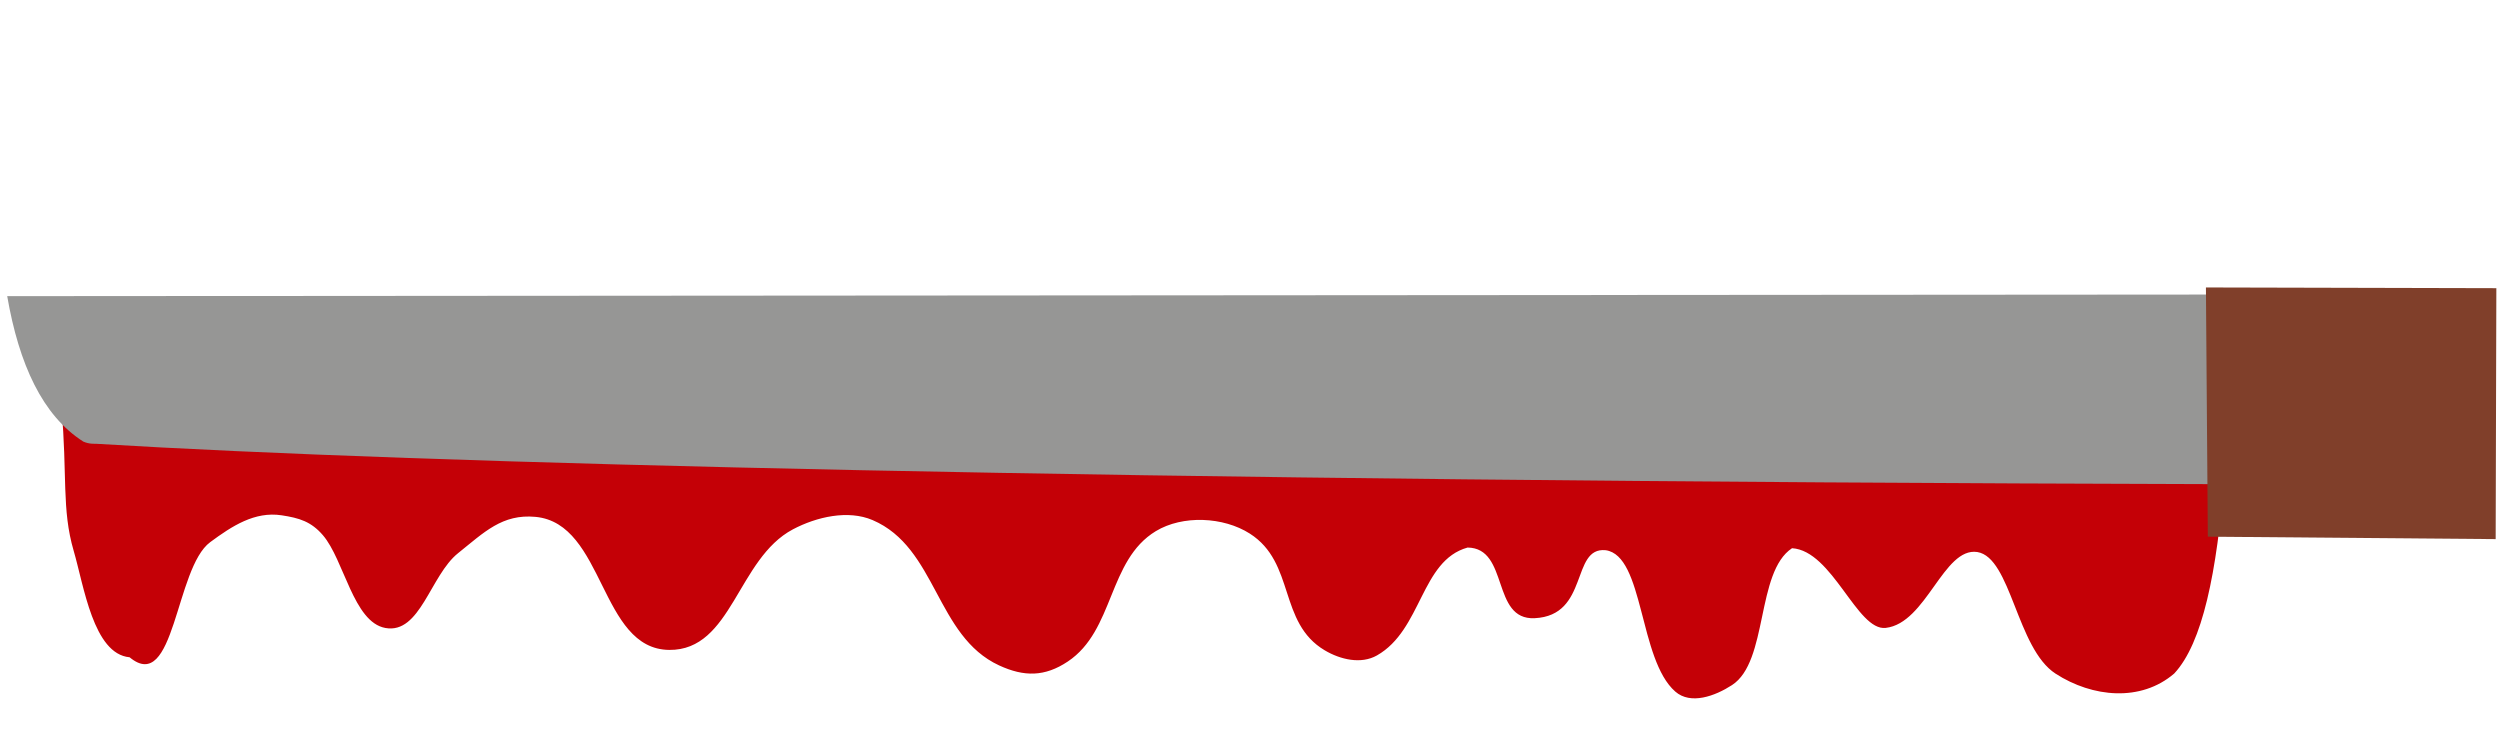 <?xml version="1.0" encoding="UTF-8" standalone="no"?>
<!-- Generator: Adobe Illustrator 24.1.2, SVG Export Plug-In . SVG Version: 6.00 Build 0)  -->

<svg
   version="1.1"
   id="Layer_3"
   x="0px"
   y="0px"
   viewBox="0 0 170 50"
   xml:space="preserve"
   sodipodi:docname="col-cemise-17cm-1.svg"
   width="170mm"
   height="50mm"
   inkscape:version="1.2.2 (1:1.2.2+202212051552+b0a8486541)"
   xmlns:inkscape="http://www.inkscape.org/namespaces/inkscape"
   xmlns:sodipodi="http://sodipodi.sourceforge.net/DTD/sodipodi-0.dtd"
   xmlns="http://www.w3.org/2000/svg"
   xmlns:svg="http://www.w3.org/2000/svg"
   xmlns:rdf="http://www.w3.org/1999/02/22-rdf-syntax-ns#"
   xmlns:cc="http://creativecommons.org/ns#"
   xmlns:dc="http://purl.org/dc/elements/1.1/"
   xmlns:inkstitch="http://inkstitch.org/namespace"><title
   id="title15475">Ink/Stitch Emoji</title><defs
   id="defs33"><marker
     refX="10"
     refY="5"
     orient="auto"
     id="inkstitch-pattern-marker">
                     <g
   id="inkstitch-pattern-group">
                       <path
   style="fill:#fafafa;fill-opacity:0.8;stroke:#ff5500;stroke-width:0.5;stroke-linecap:round;stroke-linejoin:miter;stroke-miterlimit:4;stroke-dasharray:1, 1;stroke-dashoffset:0;stroke-opacity:1"
   d="M 10.129,5.292 A 4.837,4.837 0 0 1 5.292,10.129 4.837,4.837 0 0 1 0.454,5.292 4.837,4.837 0 0 1 5.292,0.454 4.837,4.837 0 0 1 10.129,5.292 Z"
   id="inkstitch-pattern-marker-circle" />
                       <path
   style="fill:none;stroke:#000000;stroke-width:0.4;stroke-linecap:round;stroke-miterlimit:4"
   id="inkstitch-pattern-marker-spiral"
   d="M 4.967,5.725 C 4.755,5.765 4.625,5.522 4.643,5.342 4.677,5.01 5.036,4.835 5.338,4.899 5.786,4.993 6.013,5.485 5.9,5.907 5.75,6.471 5.12,6.75 4.58,6.587 3.898,6.382 3.566,5.612 3.78,4.955 4.04,4.156 4.95,3.77 5.726,4.036 6.642,4.35 7.081,5.4 6.763,6.294 6.396,7.327 5.204,7.82 4.192,7.45 3.042,7.029 2.495,5.696 2.917,4.567 3.391,3.299 4.866,2.698 6.113,3.173 7.498,3.7 8.153,5.317 7.626,6.681 7.046,8.184 5.287,8.893 3.805,8.313 2.185,7.68 1.422,5.779 2.054,4.18 2.741,2.442 4.783,1.625 6.501,2.31 8.355,3.05 9.226,5.234 8.489,7.069 8.426,7.227 8.352,7.38 8.268,7.528" />
                     </g>
                     </marker></defs><sodipodi:namedview
   id="namedview31"
   pagecolor="#ffffff"
   bordercolor="#666666"
   borderopacity="1.0"
   inkscape:pageshadow="2"
   inkscape:pageopacity="0.0"
   inkscape:pagecheckerboard="0"
   showgrid="false"
   inkscape:document-units="mm"
   fit-margin-bottom="2"
   fit-margin-top="0"
   fit-margin-left="0"
   fit-margin-right="0"
   inkscape:zoom="3.574927"
   inkscape:cx="321.82475"
   inkscape:cy="126.71587"
   inkscape:window-width="2821"
   inkscape:window-height="1920"
   inkscape:window-x="1512"
   inkscape:window-y="35"
   inkscape:window-maximized="0"
   inkscape:current-layer="Layer_3"
   inkscape:snap-global="false"
   inkscape:showpageshadow="2"
   inkscape:deskcolor="#d1d1d1" />














<path
   id="path993"
   style="fill:#ffd600;stroke:none;stroke-width:0.265px;stroke-linecap:butt;stroke-linejoin:miter;stroke-opacity:1"
   d="m 150.406,20.027 c -0.19,0.758 -1.174,0.27 -1.699,0.402 -49.243,0.036 -98.487,0.072 -147.73,0.107 0.558,2.942 1.505,5.991 3.68,8.189 0.233,3.314 -0.037,6.701 1.075,9.879 0.529,1.899 0.809,4.062 2.372,5.423 0.55,0.224 1.116,0.42 1.624,0.72 0.931,-0.038 1.183,-1.185 1.498,-1.879 0.788,-2.012 1.064,-4.334 2.516,-6.013 1.611,-1.477 3.827,-2.663 6.07,-2.124 1.501,0.265 2.695,1.383 3.297,2.751 0.835,1.581 1.223,3.538 2.713,4.671 0.915,0.499 1.95,-0.165 2.373,-0.998 1.052,-1.576 1.87,-3.498 3.566,-4.556 1.42,-1.259 3.357,-2.281 5.3,-1.749 2.147,0.558 3.229,2.717 4.14,4.543 0.825,1.631 1.626,3.649 3.507,4.289 1.608,0.461 3.274,-0.509 4.093,-1.881 1.556,-2.18 2.576,-5.005 5.125,-6.257 2.087,-1.091 4.878,-1.394 6.819,0.168 3.092,2.24 3.502,6.668 6.698,8.806 1.464,0.99 3.57,1.263 5.017,0.084 2.161,-1.558 2.554,-4.392 3.804,-6.579 0.985,-1.789 2.891,-3.049 4.959,-3.063 2.469,-0.17 5.16,1.104 6.058,3.519 0.805,1.835 1.02,4.102 2.838,5.287 1.161,0.834 2.996,1.077 4.031,-0.066 2.052,-1.83 2.286,-5.087 4.746,-6.548 0.953,-0.613 2.272,-0.228 2.804,0.756 0.779,1.124 0.682,2.825 1.933,3.598 1.337,0.504 2.802,-0.502 3.166,-1.806 0.398,-1.102 0.84,-2.763 2.314,-2.696 1.414,0.134 2.051,1.644 2.42,2.825 0.773,2.285 0.951,4.883 2.535,6.809 1.105,0.909 2.679,0.227 3.664,-0.535 1.313,-1.239 1.411,-3.177 1.821,-4.83 0.327,-1.475 0.691,-3.115 1.859,-4.168 0.806,-0.567 1.734,0.176 2.393,0.643 1.534,1.227 2.257,3.214 3.834,4.385 0.916,0.502 1.828,-0.416 2.431,-1.027 1.185,-1.277 1.887,-3.127 3.546,-3.888 1.159,-0.399 2.29,0.496 2.727,1.526 1.252,2.165 1.547,4.868 3.485,6.584 2.163,1.596 5.454,2.032 7.642,0.254 1.769,-1.946 2.167,-4.671 2.676,-7.174 0.133,-0.769 0.231,-1.543 0.349,-2.315 6.271,0.054 12.543,0.107 18.814,0.16 0.016,-5.421 0.031,-10.842 0.047,-16.264 -6.316,-0.016 -12.633,-0.033 -18.949,-0.049 z"
   inkstitch:angle="45"
   inkstitch:row_spacing_mm="2"
   inkstitch:fill_underlay_row_spacing_mm="2"
   inkstitch:underlay_underpath="False"
   inkstitch:underpath="True"
   inkstitch:fill_underlay="False" /><path
   style="fill:#c40006;stroke:none;stroke-width:0.265px;stroke-linecap:butt;stroke-linejoin:miter;stroke-opacity:1"
   d="M 151.272,32.312 C 111.835,31.879 53.264,31.232 5.925,29.136 5.228,28.885 4.838,27.418 4.18,27.758 c 0.408,4.506 0.004,6.875 0.83,9.696 0.696,2.375 1.337,7.019 3.802,7.24 3.086,2.558 3.094,-6.067 5.482,-7.828 1.49,-1.099 3.025,-2.103 4.856,-1.826 1.208,0.183 2.011,0.428 2.808,1.354 1.445,1.679 2.067,5.909 4.246,6.308 2.378,0.435 3.057,-3.576 4.945,-5.086 1.776,-1.421 3.003,-2.682 5.268,-2.469 4.715,0.443 4.356,9 9.091,9.047 4.28,0.043 4.628,-6.201 8.413,-8.2 1.607,-0.849 3.745,-1.342 5.416,-0.628 4.374,1.87 4.287,7.891 8.607,9.883 1.703,0.785 3.105,0.775 4.666,-0.265 3.18,-2.118 2.718,-6.885 5.986,-8.866 1.823,-1.105 4.596,-0.981 6.393,0.167 3.112,1.987 1.919,6.049 5.092,7.936 1.067,0.634 2.47,0.961 3.55,0.349 3.075,-1.743 2.973,-6.452 6.166,-7.337 2.838,0.038 1.598,4.946 4.56,4.804 3.728,-0.18 2.447,-4.851 4.825,-4.624 2.625,0.362 2.244,7.435 4.739,9.615 1.042,0.911 2.694,0.311 3.855,-0.442 2.477,-1.604 1.617,-7.685 4.082,-9.308 2.76,0.167 4.419,5.644 6.372,5.419 2.772,-0.32 3.92,-5.502 6.225,-5.16 2.308,0.37 2.672,6.558 5.327,8.273 2.509,1.621 5.8,1.937 8.065,-0.011 1.921,-2.06 2.905,-6.832 3.425,-13.488 z"
   id="path781"
   sodipodi:nodetypes="cccccccccccccccccccccsccccsccccc"
   inkstitch:row_spacing_mm="0.22"
   inkstitch:angle="90"
   inkstitch:fill_underlay="True" /><path
   style="fill:#969695;stroke:none;stroke-width:0.265px;stroke-linecap:butt;stroke-linejoin:miter;stroke-opacity:1"
   d="M 0.49,20.138 151.094,20.029 l 0.089,12.895 C 75.157,32.716 28.592,31.519 6.581,30.18 6.41,30.169 6.096,30.212 5.669,30.031 2.891,28.265 1.294,24.78 0.49,20.138 Z"
   id="path568"
   sodipodi:nodetypes="cccccc"
   inkstitch:row_spacing_mm="0.22"
   inkstitch:max_stitch_length_mm="4"
   inkstitch:fill_underlay="True" /><path
   style="fill:#803f2a;stroke:none;stroke-width:0.265px;stroke-linecap:butt;stroke-linejoin:miter;stroke-opacity:1"
   d="m 150.003,19.547 0.129,16.947 19.573,0.166 0.047,-17.064 z"
   id="path767"
   sodipodi:nodetypes="ccccc"
   inkstitch:expand_mm="0.4"
   inkstitch:max_stitch_length_mm="4"
   inkstitch:angle="45"
   inkstitch:staggers="6"
   inkstitch:row_spacing_mm="0.22" /></svg>
